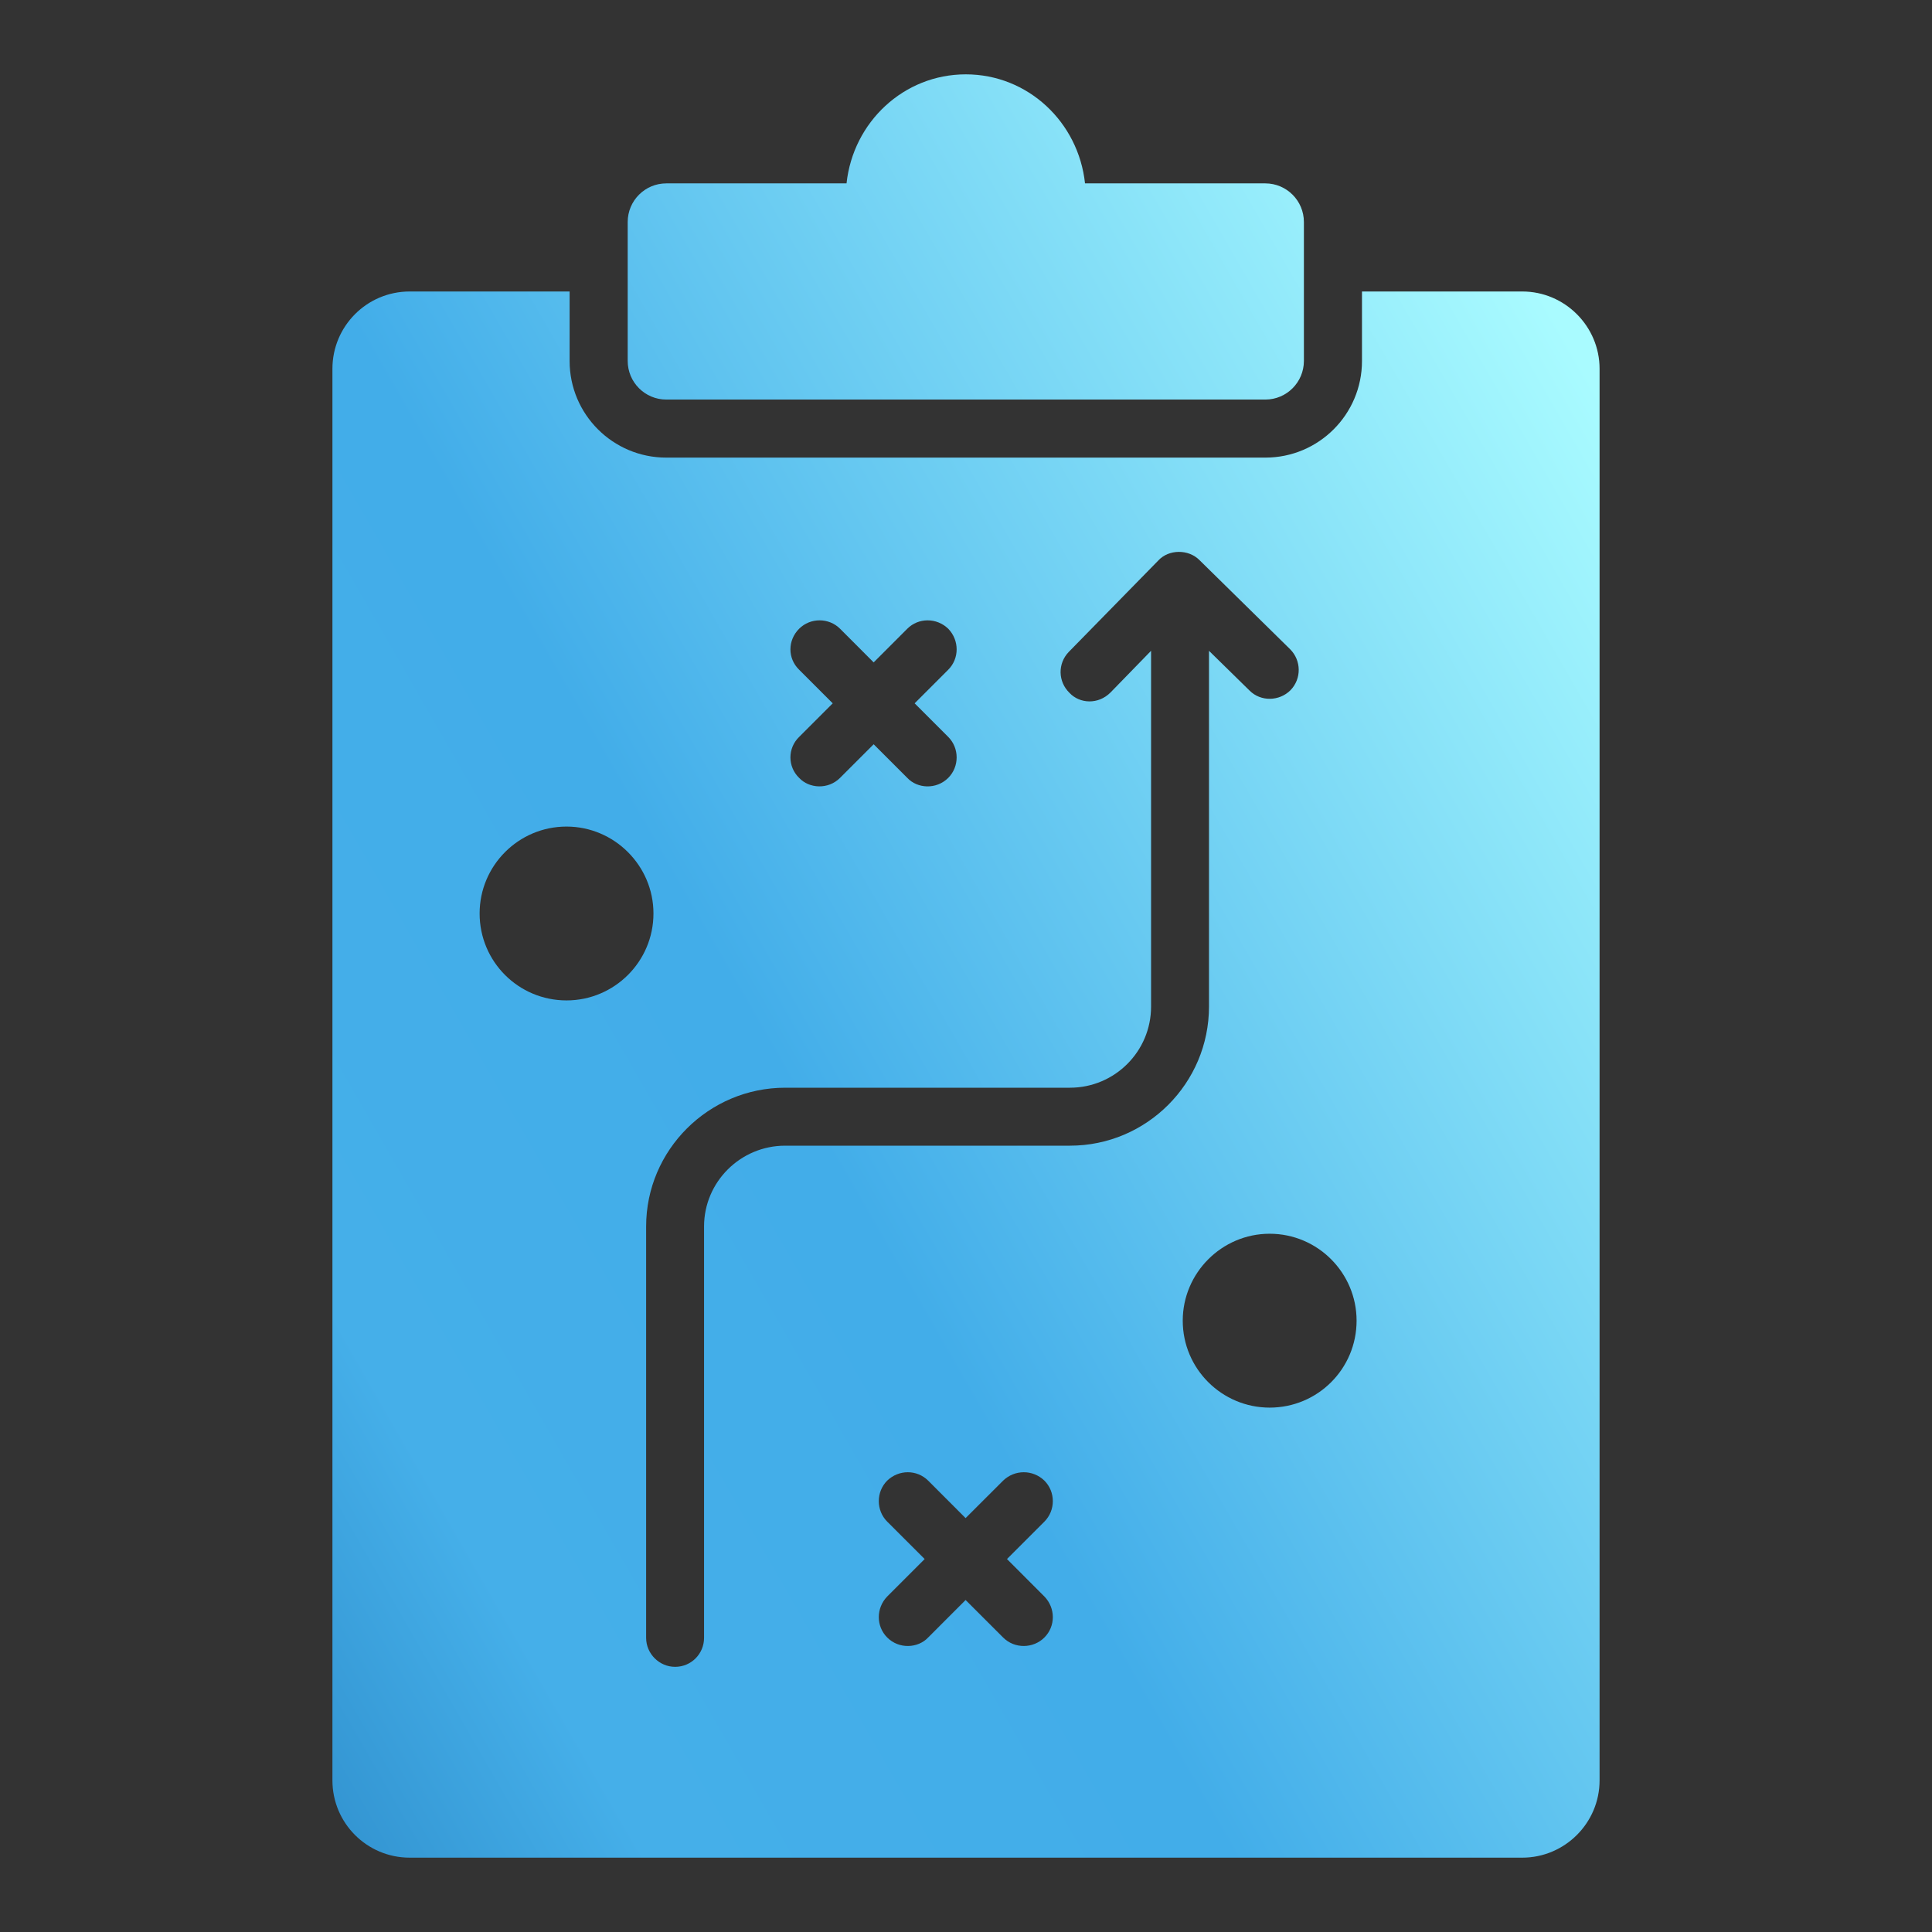 <svg width="48" height="48" viewBox="0 0 48 48" fill="none" xmlns="http://www.w3.org/2000/svg">
<rect x="0" y="0" width="48" height="48" fill="#333333" stroke="none"/>
<path d="M14.152 7.242V8.97C14.152 10.294 15.227 11.369 16.552 11.369H31.439C32.763 11.369 33.838 10.294 33.838 8.97V7.242H37.821C38.877 7.242 39.741 8.106 39.741 9.162V44.234C39.741 45.29 38.877 46.153 37.821 46.153H10.179C9.113 46.153 8.259 45.29 8.259 44.234V9.162C8.259 8.106 9.113 7.242 10.179 7.242H14.152ZM29.798 13.913C29.526 13.641 29.039 13.644 28.78 13.923L26.553 16.197C26.275 16.485 26.284 16.936 26.572 17.215C26.823 17.483 27.282 17.513 27.59 17.205L28.598 16.169V25.009C28.598 26.122 27.695 27.024 26.582 27.024H19.508C17.608 27.024 16.053 28.57 16.053 30.47V40.692C16.053 41.086 16.379 41.412 16.773 41.412C17.176 41.412 17.492 41.086 17.492 40.692V30.47C17.492 29.366 18.395 28.464 19.508 28.464H26.582C28.492 28.464 30.037 26.909 30.037 25.009V16.169L31.045 17.157C31.323 17.436 31.784 17.426 32.062 17.148C32.341 16.86 32.331 16.408 32.053 16.13C31.96 16.039 30.519 14.621 29.798 13.913ZM25.948 36.786C25.66 36.508 25.21 36.508 24.922 36.786L23.99 37.717L23.06 36.786C22.781 36.508 22.33 36.508 22.042 36.786C21.764 37.065 21.764 37.525 22.042 37.804L22.973 38.734L22.042 39.665C21.764 39.953 21.764 40.404 22.042 40.683C22.339 40.98 22.811 40.949 23.06 40.683L23.99 39.752L24.922 40.683C25.209 40.97 25.672 40.959 25.948 40.683C26.227 40.404 26.227 39.953 25.948 39.665L25.018 38.734L25.948 37.804C26.227 37.525 26.227 37.065 25.948 36.786ZM31.544 30.652C30.356 30.652 29.385 31.625 29.385 32.812C29.385 34.007 30.356 34.971 31.544 34.972C32.739 34.972 33.704 34.007 33.704 32.812C33.704 31.625 32.739 30.652 31.544 30.652ZM14.075 20.536C12.88 20.536 11.916 21.508 11.916 22.695C11.916 23.89 12.88 24.855 14.075 24.855C15.263 24.855 16.235 23.89 16.235 22.695C16.235 21.508 15.263 20.536 14.075 20.536ZM23.559 15.621C23.271 15.343 22.819 15.343 22.541 15.621L21.706 16.457L20.871 15.621C20.593 15.343 20.132 15.343 19.854 15.621C19.566 15.909 19.566 16.36 19.854 16.639L20.689 17.474L19.854 18.309C19.566 18.587 19.566 19.048 19.854 19.326C20.101 19.591 20.573 19.624 20.871 19.326L21.706 18.491L22.541 19.326C22.79 19.593 23.261 19.623 23.559 19.326C23.837 19.048 23.837 18.587 23.559 18.309L22.724 17.474L23.559 16.639C23.837 16.36 23.837 15.909 23.559 15.621ZM23.995 1.847C25.539 1.847 26.794 3.035 26.957 4.556H31.436C31.965 4.556 32.395 4.986 32.395 5.516V8.967C32.395 9.497 31.966 9.927 31.436 9.927H16.554C16.024 9.927 15.595 9.497 15.595 8.967V5.516C15.595 4.986 16.024 4.556 16.554 4.556H21.032C21.195 3.035 22.451 1.847 23.995 1.847Z" fill="url(#paint0_linear_544_1724)"/>
<defs>
<linearGradient id="paint0_linear_544_1724" x1="2.267" y1="53.169" x2="49.196" y2="26.234" gradientUnits="userSpaceOnUse">
<stop stop-color="#196FB0"/>
<stop offset="0.286" stop-color="#45AFE9"/>
<stop offset="0.519" stop-color="#42ADE9"/>
<stop offset="1" stop-color="#A9FBFF"/>
</linearGradient>
</defs>
</svg>
